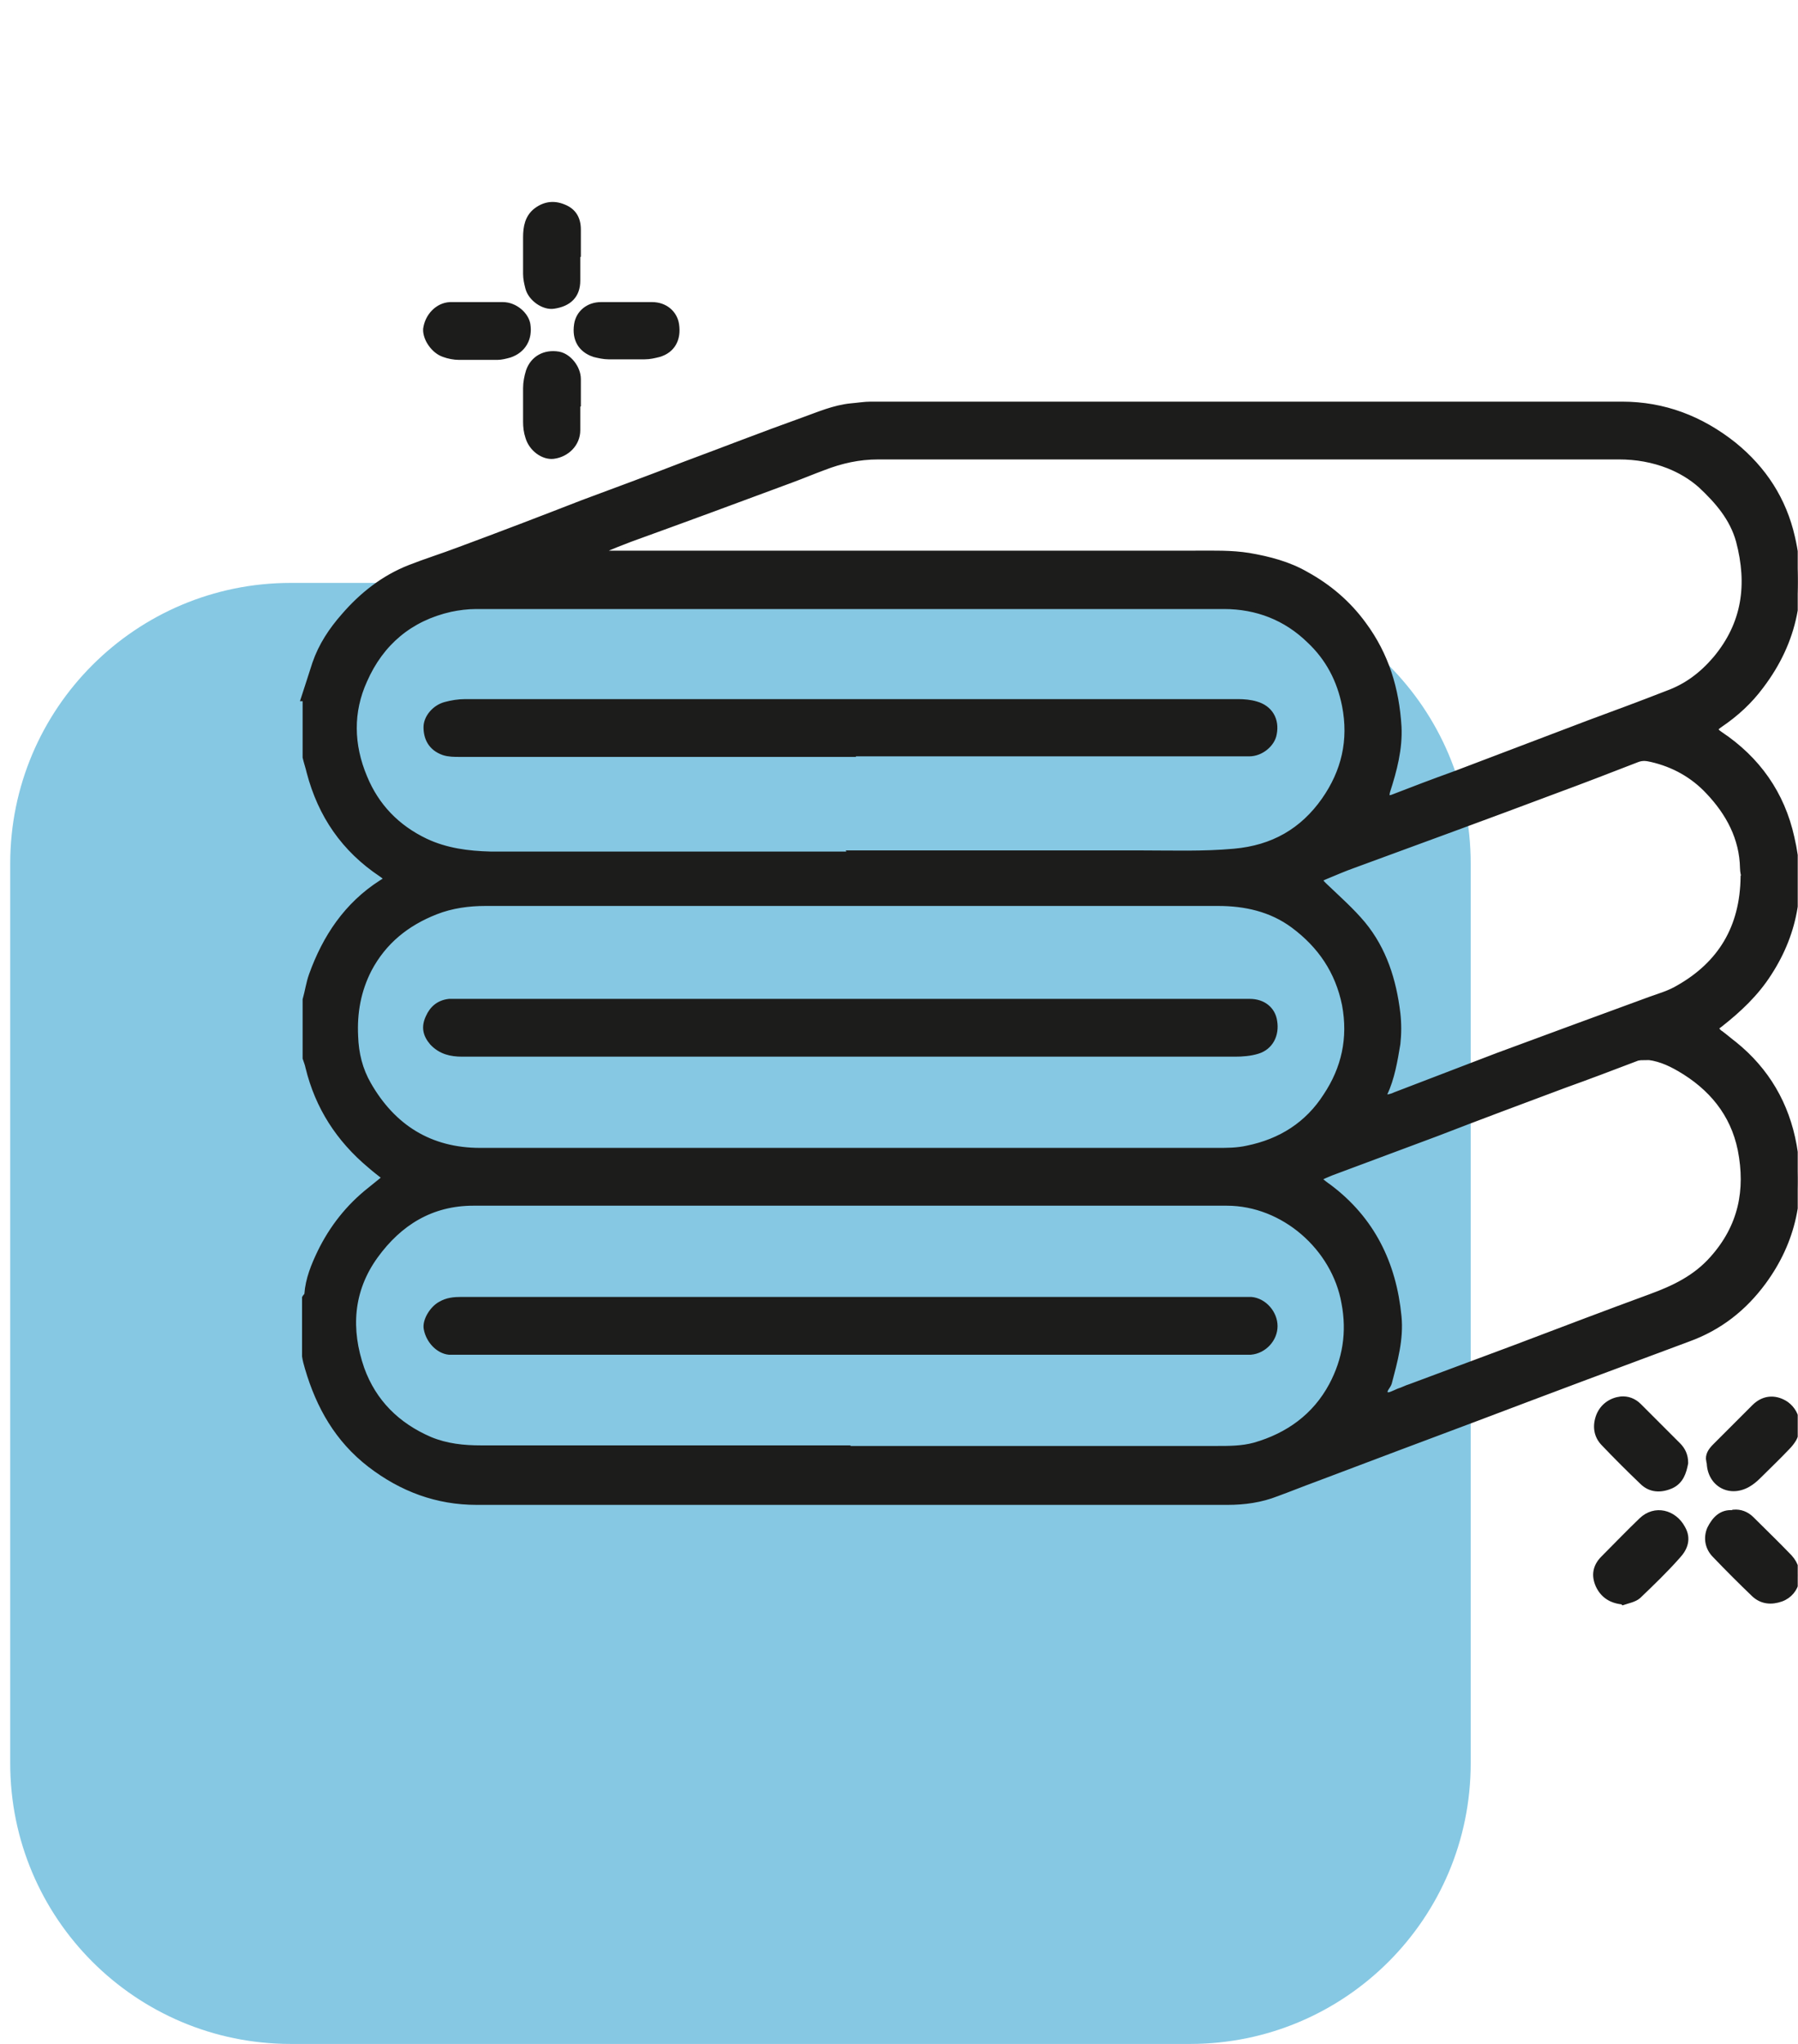 <?xml version="1.0" encoding="UTF-8"?> <svg xmlns="http://www.w3.org/2000/svg" width="88" height="100" viewBox="0 0 88 100" fill="none"><g clip-path="url(#clip0_26_178)"><path d="M58.252 28.519H14.228C6.646 28.519 0.5 34.666 0.5 42.248V86.272C0.5 93.853 6.646 100 14.228 100H58.252C65.834 100 71.981 93.853 71.981 86.272V42.248C71.981 34.666 65.834 28.519 58.252 28.519Z" fill="#86C8E3"></path><path d="M14.848 34.185C15.043 33.601 15.21 33.044 15.404 32.46C15.71 31.569 16.211 30.818 16.824 30.122C17.714 29.093 18.772 28.258 20.052 27.757C20.831 27.451 21.638 27.2 22.445 26.894C24.476 26.143 26.508 25.364 28.512 24.584C30.154 23.972 31.823 23.36 33.465 22.72C35.413 21.996 37.333 21.245 39.281 20.549C40.06 20.271 40.812 19.937 41.647 19.854C41.981 19.826 42.315 19.77 42.621 19.77C48.047 19.77 53.474 19.77 58.901 19.77C65.719 19.77 72.564 19.77 79.382 19.77C81.442 19.77 83.251 20.466 84.865 21.746C86.34 22.942 87.314 24.445 87.731 26.282C88.343 28.926 87.87 31.375 86.201 33.573C85.644 34.324 84.976 34.937 84.197 35.465C83.918 35.66 83.918 35.716 84.197 35.911C86.034 37.135 87.23 38.833 87.703 40.975C88.26 43.341 87.926 45.567 86.59 47.627C85.95 48.628 85.115 49.408 84.197 50.131C84.113 50.187 84.058 50.242 83.974 50.298C84.058 50.382 84.113 50.493 84.225 50.549C84.447 50.715 84.67 50.91 84.892 51.077C86.479 52.357 87.453 54.027 87.814 56.031C88.26 58.48 87.787 60.734 86.312 62.737C85.366 64.018 84.169 64.964 82.638 65.52C79.188 66.8 75.765 68.081 72.314 69.389C69.642 70.39 66.971 71.392 64.327 72.394C63.715 72.617 63.103 72.867 62.49 73.09C61.711 73.396 60.904 73.507 60.069 73.507C47.825 73.507 35.58 73.507 23.335 73.507C21.387 73.507 19.662 72.867 18.104 71.671C16.517 70.446 15.599 68.832 15.043 66.94C14.987 66.745 14.931 66.55 14.903 66.355C14.903 65.409 14.903 64.463 14.903 63.489C14.931 63.433 15.015 63.378 15.015 63.322C15.07 62.571 15.349 61.903 15.655 61.263C16.239 60.066 17.046 59.036 18.104 58.202C18.354 58.007 18.577 57.812 18.827 57.617C18.577 57.422 18.326 57.227 18.104 57.033C16.573 55.752 15.543 54.166 15.07 52.218C15.043 52.079 14.987 51.94 14.931 51.773C14.931 50.827 14.931 49.881 14.931 48.907C15.043 48.517 15.098 48.1 15.237 47.71C15.905 45.846 16.963 44.259 18.66 43.174C18.939 43.007 18.939 42.979 18.66 42.784C16.824 41.56 15.682 39.89 15.126 37.775C15.07 37.525 14.987 37.302 14.931 37.052C14.931 36.105 14.931 35.159 14.931 34.185H14.848ZM41.591 41.727C46.35 41.727 51.108 41.727 55.867 41.727C57.37 41.727 58.901 41.782 60.403 41.643C62.296 41.476 63.743 40.642 64.8 39.139C65.774 37.747 66.136 36.217 65.802 34.519C65.552 33.267 64.995 32.209 64.077 31.347C62.936 30.234 61.516 29.677 59.902 29.677C47.713 29.677 35.497 29.677 23.308 29.677C22.89 29.677 22.445 29.733 22.055 29.816C20.079 30.261 18.66 31.458 17.853 33.295C17.157 34.825 17.185 36.439 17.853 38.026C18.438 39.445 19.439 40.475 20.831 41.142C21.833 41.616 22.918 41.755 24.003 41.782C29.875 41.782 35.747 41.782 41.619 41.782L41.591 41.727ZM41.591 56.281C47.574 56.281 53.585 56.281 59.568 56.281C60.069 56.281 60.542 56.281 61.043 56.17C62.685 55.836 63.993 55.001 64.884 53.61C65.774 52.274 66.108 50.799 65.802 49.157C65.468 47.515 64.605 46.263 63.297 45.289C62.212 44.482 60.932 44.204 59.624 44.204C47.658 44.204 35.691 44.204 23.753 44.204C22.946 44.204 22.111 44.315 21.332 44.621C19.913 45.178 18.799 46.068 18.076 47.432C17.547 48.461 17.352 49.547 17.408 50.688C17.436 51.55 17.631 52.33 18.048 53.053C19.245 55.14 21.053 56.281 23.502 56.281C29.541 56.281 35.58 56.281 41.619 56.281H41.591ZM41.591 70.864C47.574 70.864 53.585 70.864 59.568 70.864C60.181 70.864 60.793 70.864 61.405 70.697C63.047 70.224 64.355 69.277 65.162 67.775C65.83 66.522 66.052 65.186 65.774 63.739C65.301 61.068 62.824 58.869 60.041 58.869C47.741 58.869 35.469 58.869 23.169 58.869C21.109 58.869 19.551 59.843 18.382 61.457C17.157 63.155 17.046 65.047 17.714 66.968C18.299 68.582 19.439 69.723 21.053 70.418C21.86 70.752 22.695 70.836 23.53 70.836C29.541 70.836 35.552 70.836 41.563 70.836L41.591 70.864ZM61.182 22.358C55.116 22.358 49.049 22.358 42.983 22.358C42.036 22.358 41.174 22.553 40.311 22.887C39.782 23.082 39.254 23.304 38.725 23.499C36.109 24.473 33.465 25.447 30.849 26.393C30.404 26.56 29.986 26.727 29.541 26.922C29.486 26.922 29.458 26.978 29.43 27.006C29.458 27.006 29.514 27.061 29.541 27.061C29.764 27.061 29.959 27.061 30.181 27.061C39.615 27.061 49.049 27.061 58.511 27.061C59.374 27.061 60.264 27.033 61.127 27.172C62.101 27.339 63.075 27.59 63.938 28.091C65.051 28.703 65.997 29.51 66.748 30.54C67.861 32.042 68.362 33.712 68.474 35.549C68.529 36.634 68.251 37.692 67.917 38.721C67.889 38.833 67.889 38.916 67.861 39.028C67.945 39.028 68.056 39.028 68.14 39C69.141 38.61 70.171 38.22 71.173 37.859C73.371 37.024 75.57 36.189 77.768 35.354C79.049 34.881 80.329 34.408 81.609 33.907C82.527 33.573 83.278 33.017 83.946 32.237C85.394 30.512 85.644 28.592 85.087 26.477C84.781 25.364 84.058 24.529 83.223 23.75C82.75 23.332 82.221 23.026 81.664 22.803C80.885 22.497 80.078 22.358 79.243 22.358C73.232 22.358 67.221 22.358 61.21 22.358H61.182ZM85.338 42.868C85.338 42.868 85.282 42.645 85.282 42.478C85.254 41.003 84.586 39.779 83.612 38.749C82.861 37.942 81.915 37.413 80.83 37.163C80.579 37.107 80.412 37.08 80.162 37.163C78.798 37.692 77.434 38.22 76.071 38.721C72.815 39.946 69.531 41.142 66.275 42.339C65.802 42.506 65.357 42.701 64.884 42.896C64.55 43.035 64.578 43.063 64.828 43.313C65.468 43.925 66.164 44.538 66.72 45.206C67.75 46.458 68.223 47.961 68.418 49.575C68.474 50.075 68.474 50.576 68.418 51.077C68.279 51.912 68.14 52.747 67.778 53.526C67.778 53.554 67.778 53.61 67.778 53.665C67.834 53.665 67.889 53.665 67.945 53.665C68.056 53.638 68.168 53.61 68.279 53.554C69.948 52.914 71.618 52.274 73.288 51.634C75.765 50.716 78.269 49.797 80.774 48.879C81.247 48.712 81.72 48.573 82.138 48.322C84.197 47.154 85.282 45.372 85.31 42.896L85.338 42.868ZM80.44 51.745C80.44 51.745 80.189 51.745 80.078 51.801C78.909 52.246 77.741 52.691 76.572 53.109C74.485 53.888 72.397 54.667 70.31 55.474C68.585 56.114 66.887 56.754 65.162 57.394C64.967 57.478 64.745 57.561 64.55 57.673C64.717 57.812 64.884 57.951 65.051 58.062C67.166 59.649 68.223 61.819 68.474 64.407C68.585 65.52 68.279 66.606 68.001 67.663C67.945 67.858 67.667 68.053 67.861 68.22C67.945 68.303 68.251 68.136 68.446 68.053C68.641 67.997 68.835 67.886 69.03 67.83C70.755 67.19 72.453 66.55 74.178 65.91C76.377 65.075 78.575 64.24 80.774 63.433C81.915 63.016 82.972 62.515 83.807 61.569C85.199 60.01 85.56 58.229 85.171 56.254C84.809 54.472 83.724 53.192 82.193 52.302C81.664 51.996 81.108 51.745 80.412 51.717L80.44 51.745Z" fill="#1C1C1B" stroke="#1C1C1B" stroke-width="0.24" stroke-miterlimit="10"></path><path d="M83.626 71.476C83.57 71.197 83.709 70.975 83.932 70.752C84.572 70.112 85.212 69.472 85.852 68.832C86.381 68.303 86.993 68.387 87.438 68.693C88.078 69.166 88.05 69.973 87.8 70.418C87.716 70.557 87.605 70.697 87.494 70.808C87.021 71.309 86.52 71.782 86.047 72.255C85.907 72.394 85.74 72.533 85.546 72.644C84.6 73.173 83.626 72.561 83.653 71.476H83.626Z" fill="#1C1C1B" stroke="#1C1C1B" stroke-width="0.24" stroke-miterlimit="10"></path><path d="M82.504 71.588C82.42 72.033 82.281 72.478 81.808 72.701C81.307 72.924 80.778 72.924 80.361 72.506C79.721 71.894 79.109 71.282 78.496 70.642C78.107 70.252 78.051 69.751 78.246 69.25C78.441 68.777 78.858 68.499 79.331 68.443C79.665 68.415 79.971 68.527 80.222 68.777C80.862 69.417 81.502 70.057 82.142 70.697C82.365 70.92 82.504 71.198 82.504 71.56V71.588Z" fill="#1C1C1B" stroke="#1C1C1B" stroke-width="0.24" stroke-miterlimit="10"></path><path d="M79.412 78.378C78.827 78.322 78.438 78.044 78.215 77.571C77.993 77.07 78.076 76.624 78.466 76.235C79.078 75.623 79.69 74.983 80.33 74.37C80.998 73.73 81.944 73.981 82.362 74.76C82.668 75.289 82.473 75.762 82.139 76.124C81.527 76.819 80.859 77.459 80.191 78.099C79.996 78.266 79.69 78.322 79.44 78.406L79.412 78.378Z" fill="#1C1C1B" stroke="#1C1C1B" stroke-width="0.24" stroke-miterlimit="10"></path><path d="M84.843 73.98C85.177 73.952 85.483 74.064 85.734 74.314C86.346 74.926 86.986 75.539 87.598 76.179C88.239 76.874 88.016 77.932 87.181 78.238C86.708 78.405 86.235 78.377 85.845 78.015C85.205 77.403 84.565 76.763 83.925 76.095C83.563 75.733 83.48 75.233 83.674 74.787C83.897 74.342 84.231 73.952 84.816 74.008L84.843 73.98Z" fill="#1C1C1B" stroke="#1C1C1B" stroke-width="0.24" stroke-miterlimit="10"></path><path d="M23.39 14.9C23.807 14.9 24.197 14.9 24.614 14.9C25.198 14.9 25.755 15.373 25.839 15.874C25.95 16.57 25.616 17.154 24.948 17.377C24.753 17.432 24.531 17.488 24.336 17.488C23.724 17.488 23.111 17.488 22.471 17.488C22.221 17.488 21.942 17.432 21.72 17.349C21.219 17.182 20.802 16.57 20.829 16.097C20.913 15.457 21.414 14.928 22.026 14.9C22.471 14.9 22.916 14.9 23.39 14.9Z" fill="#1C1C1B" stroke="#1C1C1B" stroke-width="0.24" stroke-miterlimit="10"></path><path d="M28.281 19.77C28.281 20.188 28.281 20.633 28.281 21.05C28.281 21.718 27.752 22.247 27.084 22.33C26.583 22.386 25.999 21.969 25.832 21.384C25.748 21.134 25.721 20.883 25.721 20.633C25.721 20.076 25.721 19.548 25.721 18.991C25.721 18.713 25.776 18.434 25.86 18.156C26.082 17.516 26.667 17.21 27.335 17.321C27.836 17.405 28.309 17.989 28.309 18.546C28.309 18.935 28.309 19.353 28.309 19.77H28.281Z" fill="#1C1C1B" stroke="#1C1C1B" stroke-width="0.24" stroke-miterlimit="10"></path><path d="M28.281 12.535C28.281 12.924 28.281 13.342 28.281 13.731C28.281 14.455 27.863 14.872 27.112 14.984C26.611 15.067 25.971 14.622 25.832 14.093C25.776 13.87 25.721 13.648 25.721 13.397C25.721 12.813 25.721 12.201 25.721 11.616C25.721 11.116 25.804 10.615 26.25 10.281C26.667 9.975 27.112 9.919 27.585 10.114C28.086 10.308 28.309 10.698 28.309 11.227C28.309 11.644 28.309 12.089 28.309 12.507L28.281 12.535Z" fill="#1C1C1B" stroke="#1C1C1B" stroke-width="0.24" stroke-miterlimit="10"></path><path d="M30.722 14.9C31.112 14.9 31.529 14.9 31.919 14.9C32.559 14.9 33.032 15.317 33.116 15.874C33.227 16.598 32.921 17.154 32.253 17.349C32.03 17.404 31.808 17.46 31.557 17.46C30.973 17.46 30.36 17.46 29.776 17.46C29.553 17.46 29.303 17.404 29.08 17.349C28.413 17.126 28.106 16.598 28.218 15.874C28.301 15.317 28.774 14.9 29.414 14.9C29.832 14.9 30.277 14.9 30.694 14.9H30.722Z" fill="#1C1C1B" stroke="#1C1C1B" stroke-width="0.24" stroke-miterlimit="10"></path><path d="M41.608 36.912C35.235 36.912 28.862 36.912 22.489 36.912C22.239 36.912 21.961 36.912 21.71 36.829C21.07 36.606 20.848 36.105 20.848 35.577C20.848 35.103 21.265 34.602 21.794 34.463C22.1 34.38 22.434 34.324 22.768 34.324C28.027 34.324 33.287 34.324 38.547 34.324C45.893 34.324 53.24 34.324 60.587 34.324C60.893 34.324 61.199 34.352 61.477 34.435C62.173 34.63 62.507 35.215 62.368 35.91C62.285 36.411 61.728 36.885 61.144 36.885C60.949 36.885 60.754 36.885 60.559 36.885C54.242 36.885 47.897 36.885 41.58 36.885L41.608 36.912Z" fill="#1C1C1B" stroke="#1C1C1B" stroke-width="0.24" stroke-miterlimit="10"></path><path d="M41.685 48.99C47.974 48.99 54.291 48.99 60.581 48.99C60.775 48.99 60.97 48.99 61.165 48.99C61.833 48.99 62.306 49.38 62.389 49.964C62.501 50.632 62.195 51.244 61.554 51.439C61.193 51.55 60.803 51.578 60.441 51.578C51.119 51.578 41.796 51.578 32.474 51.578C29.19 51.578 25.906 51.578 22.622 51.578C22.066 51.578 21.565 51.467 21.147 51.022C20.813 50.632 20.73 50.242 20.952 49.769C21.147 49.324 21.481 49.046 21.982 48.99C22.177 48.99 22.372 48.99 22.539 48.99C28.911 48.99 35.284 48.99 41.657 48.99H41.685Z" fill="#1C1C1B" stroke="#1C1C1B" stroke-width="0.24" stroke-miterlimit="10"></path><path d="M41.592 66.161C35.275 66.161 28.958 66.161 22.613 66.161C22.39 66.161 22.196 66.161 21.973 66.161C21.444 66.105 20.971 65.604 20.86 65.02C20.776 64.63 21.138 64.018 21.555 63.795C21.889 63.601 22.223 63.573 22.585 63.573C27.038 63.573 31.462 63.573 35.915 63.573C44.152 63.573 52.362 63.573 60.599 63.573C60.822 63.573 61.017 63.573 61.239 63.573C61.879 63.628 62.408 64.241 62.408 64.881C62.408 65.521 61.879 66.105 61.211 66.161C61.017 66.161 60.822 66.161 60.655 66.161C54.31 66.161 47.965 66.161 41.62 66.161H41.592Z" fill="#1C1C1B" stroke="#1C1C1B" stroke-width="0.24" stroke-miterlimit="10"></path></g><defs><clipPath id="clip0_26_178"><rect width="87.487" height="100" fill="white" transform="translate(0.5)"></rect></clipPath></defs></svg> 
